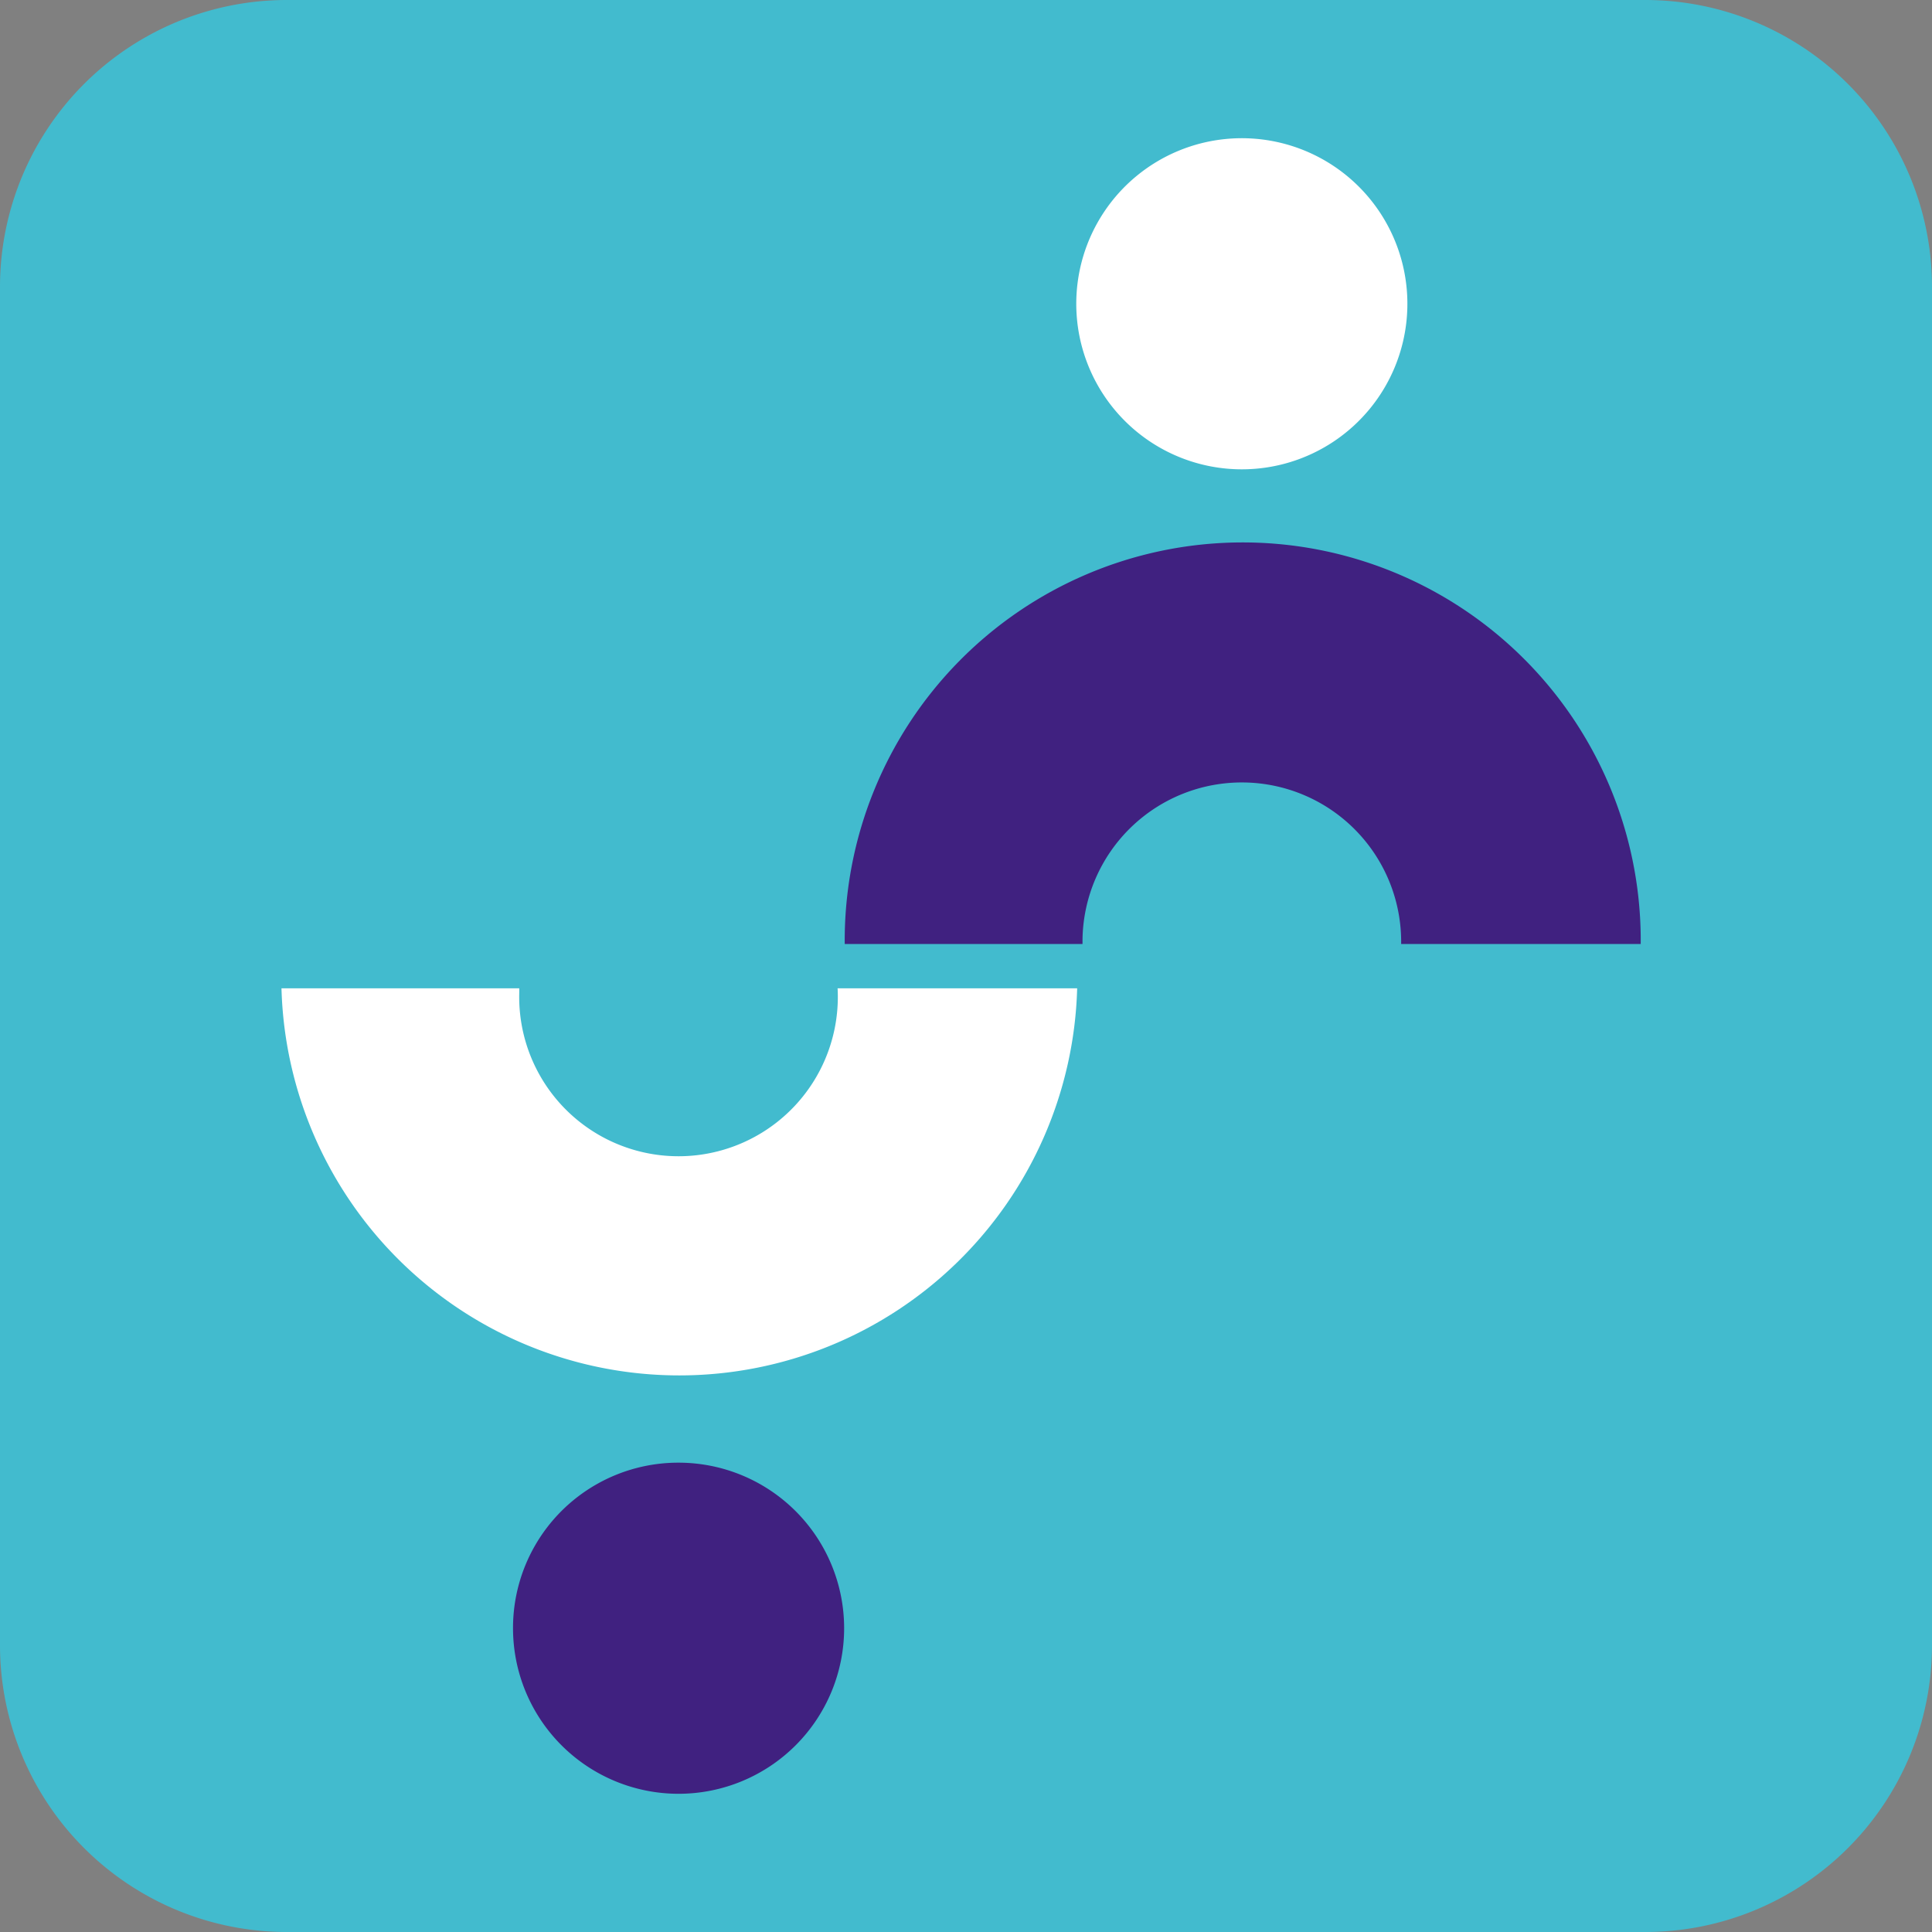 <svg xmlns="http://www.w3.org/2000/svg" viewBox="0 0 65 65"><rect x="0" y="0" width="65" height="65" fill="#808080" stroke="none"/><defs><style>.cls-1{fill:#42bbce;}.cls-2{fill:#fff;}.cls-3{fill:#402180;}</style></defs><g id="Camada_2" data-name="Camada 2"><g id="Camada_1-2" data-name="Camada 1"><g id="Grupo_1077" data-name="Grupo 1077"><path id="Caminho_444" data-name="Caminho 444" class="cls-1" d="M55.35,65H9.65A9.65,9.65,0,0,1,0,55.35V9.65A9.65,9.65,0,0,1,9.65,0h45.7A9.65,9.65,0,0,1,65,9.65h0v45.7A9.65,9.65,0,0,1,55.35,65h0"/><path id="Caminho_445" data-name="Caminho 445" class="cls-2" d="M36.21,10.23a5.57,5.57,0,1,1,5.57,5.56,5.57,5.57,0,0,1-5.57-5.56h0"/><path id="Caminho_446" data-name="Caminho 446" class="cls-3" d="M47.14,31.76h0a5.36,5.36,0,0,0-10.72-.15v.15h-8a13.39,13.39,0,0,1,26.78-.24v.24Z"/><path id="Caminho_447" data-name="Caminho 447" class="cls-3" d="M17.26,54.78a5.57,5.57,0,1,0,5.57-5.57,5.56,5.56,0,0,0-5.57,5.57h0"/><path id="Caminho_448" data-name="Caminho 448" class="cls-2" d="M28.18,33.25h0a5.36,5.36,0,1,1-10.71.14v-.14h-8a13.39,13.39,0,0,0,26.77,0Z"/></g></g></g></svg>